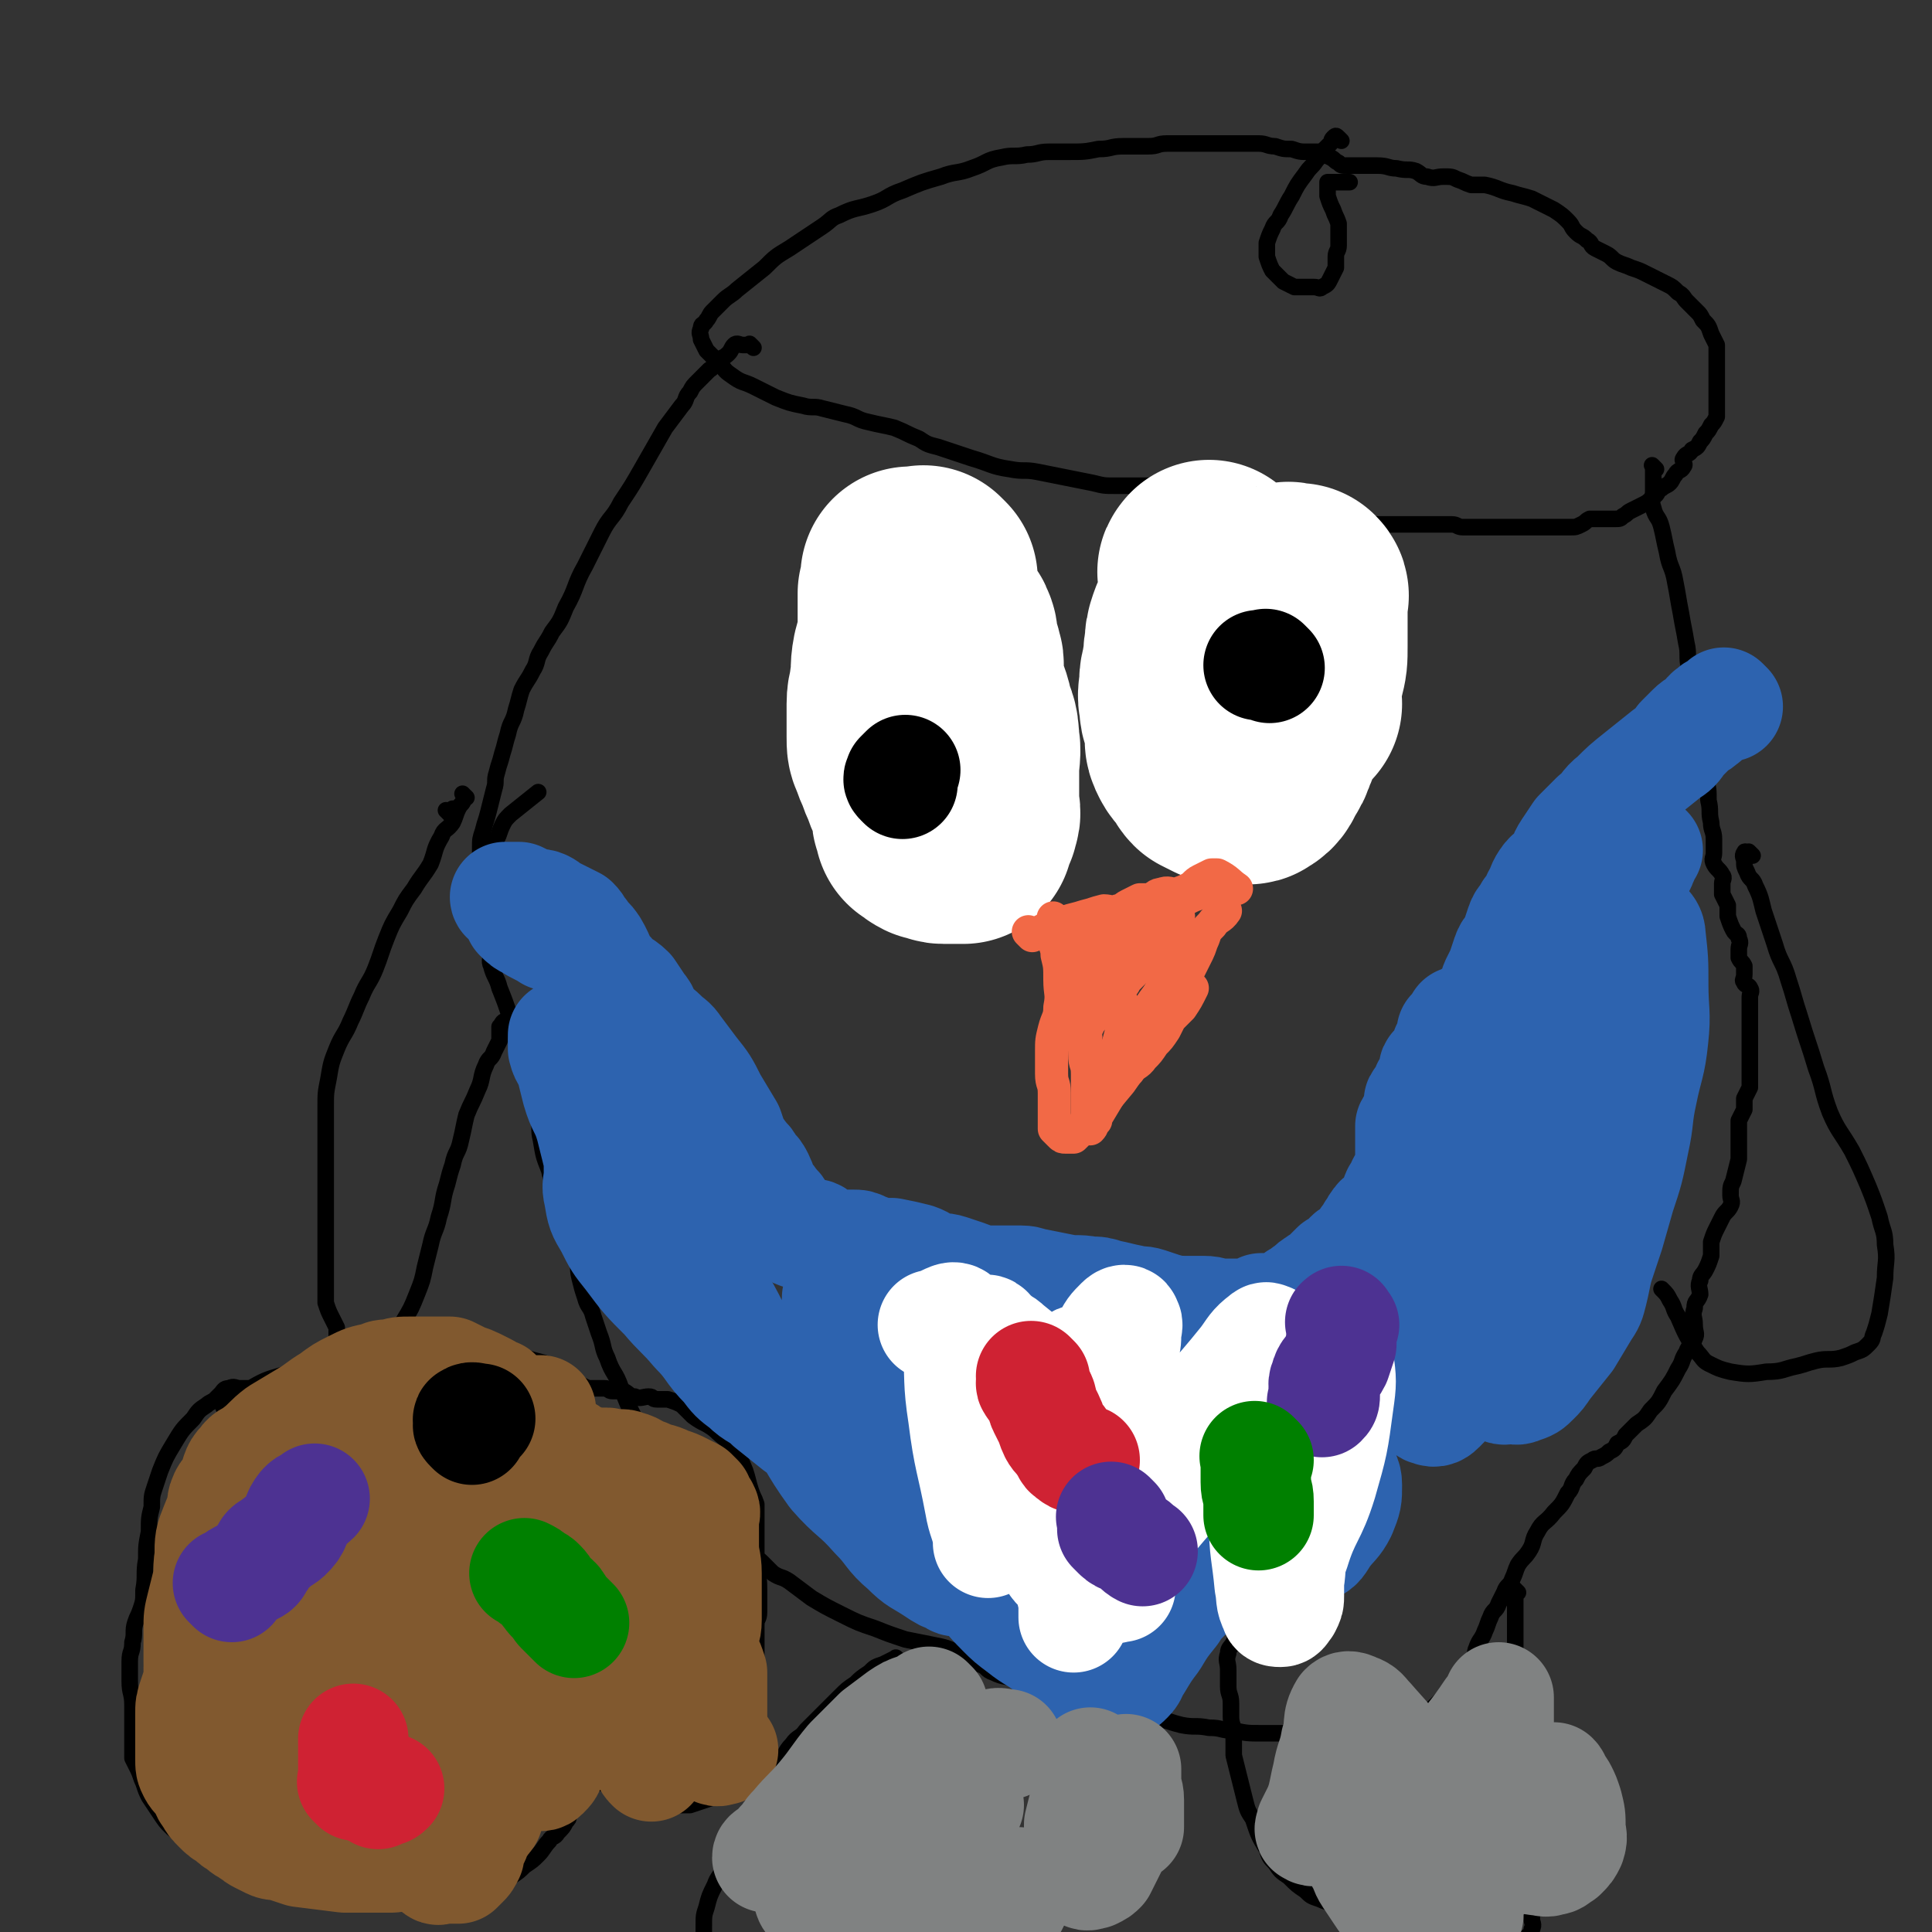 <svg viewBox='0 0 700 700' version='1.1' xmlns='http://www.w3.org/2000/svg' xmlns:xlink='http://www.w3.org/1999/xlink'><rect x="0" y="0" width="700" height="700" fill="#333333" stroke="none"/><g fill='none' stroke='#000000' stroke-width='6' stroke-linecap='round' stroke-linejoin='round'><path d='M434,187c-1,-1 -1,-1 -1,-1 -1,-1 0,0 0,0 0,0 0,0 0,0 2,0 2,0 3,0 1,0 1,0 2,0 2,0 2,0 3,0 2,0 2,0 4,0 4,0 4,0 8,0 6,0 6,0 11,0 3,0 3,1 6,1 3,1 3,1 6,1 2,0 3,0 5,0 3,0 3,0 6,0 3,0 2,1 5,1 3,1 3,1 6,1 3,0 3,0 6,0 3,0 3,0 6,0 3,0 3,0 5,0 3,0 3,0 5,0 3,0 3,0 6,0 2,0 2,1 4,1 3,0 3,0 6,0 3,0 3,0 5,0 3,0 3,0 5,0 3,0 3,0 5,0 3,0 3,0 5,0 3,0 3,0 5,0 2,0 2,0 4,0 2,0 2,0 4,0 2,0 2,0 4,-1 2,-1 1,-1 3,-2 1,0 1,0 2,0 2,0 2,0 3,0 2,0 2,0 4,0 2,0 2,0 3,-1 2,-1 1,-1 3,-2 2,-1 2,-1 4,-2 2,-1 2,-1 4,-3 2,-1 1,-2 3,-3 1,-1 2,-1 3,-2 1,-1 1,-2 2,-3 1,-2 2,-1 3,-3 1,-1 -1,-2 0,-3 1,-2 2,-1 3,-3 2,-1 2,-1 3,-3 1,-1 1,-1 2,-3 1,-1 1,-1 2,-3 1,-1 1,-1 2,-3 0,-1 0,-1 0,-3 0,-1 0,-1 0,-3 0,-1 0,-1 0,-3 0,-2 0,-2 0,-4 0,-2 0,-2 0,-4 0,-2 0,-2 0,-5 0,-2 0,-2 0,-4 -1,-2 -1,-2 -2,-4 -1,-3 -1,-3 -3,-5 -1,-2 -1,-2 -2,-3 -2,-2 -2,-2 -4,-4 -1,-1 -1,-2 -3,-3 -2,-2 -2,-2 -4,-3 -2,-1 -2,-1 -4,-2 -2,-1 -2,-1 -4,-2 -2,-1 -2,-1 -5,-2 -2,-1 -3,-1 -5,-2 -2,-1 -2,-2 -4,-3 -2,-1 -2,-1 -4,-2 -2,-1 -1,-2 -3,-3 -2,-2 -2,-1 -4,-3 -2,-2 -1,-2 -3,-4 -2,-2 -2,-2 -5,-4 -4,-2 -4,-2 -8,-4 -3,-1 -4,-1 -7,-2 -5,-1 -5,-2 -10,-3 -2,0 -3,0 -5,0 -3,-1 -2,-1 -5,-2 -2,-1 -2,-1 -5,-1 -3,0 -3,1 -6,0 -2,0 -2,-1 -4,-2 -3,-1 -3,0 -7,-1 -3,0 -3,-1 -7,-1 -2,0 -2,0 -4,0 -1,0 -1,0 -3,0 -2,0 -2,0 -4,0 -2,0 -2,0 -3,-1 -2,-1 -1,-1 -3,-2 -2,-1 -2,-1 -4,-2 -2,0 -2,0 -4,0 -3,0 -3,0 -6,-1 -3,0 -3,0 -6,-1 -3,0 -3,-1 -6,-1 -3,0 -3,0 -6,0 -3,0 -3,0 -6,0 -4,0 -4,0 -8,0 -2,0 -2,0 -5,0 -4,0 -4,0 -8,0 -4,0 -3,1 -7,1 -4,0 -5,0 -9,0 -5,0 -4,1 -9,1 -5,1 -5,1 -11,1 -3,0 -4,0 -7,0 -4,0 -4,1 -8,1 -4,1 -5,0 -9,1 -6,1 -5,2 -11,4 -5,2 -6,1 -11,3 -7,2 -7,2 -14,5 -6,2 -5,3 -11,5 -6,2 -6,1 -12,4 -3,1 -3,2 -6,4 -6,4 -6,4 -12,8 -5,3 -5,3 -9,7 -5,4 -5,4 -10,8 -2,2 -3,2 -5,4 -2,2 -2,2 -4,4 -1,1 -1,2 -2,3 -1,2 -2,1 -2,3 -1,2 0,2 0,4 1,2 1,2 2,4 2,2 2,2 4,4 3,3 2,3 5,5 4,3 4,2 8,4 4,2 4,2 8,4 5,2 5,2 10,3 3,1 4,0 7,1 4,1 4,1 8,2 5,1 4,2 9,3 4,1 5,1 9,2 5,2 4,2 9,4 3,2 3,2 7,3 6,2 6,2 12,4 7,2 7,3 14,4 5,1 5,0 10,1 5,1 5,1 10,2 5,1 5,1 10,2 4,1 4,1 8,1 2,0 3,0 5,0 3,0 3,0 5,0 2,0 2,0 3,0 3,0 3,0 5,0 3,0 2,1 5,1 5,0 5,0 10,0 7,0 7,0 14,-1 '/><path d='M486,51c-1,-1 -1,-1 -1,-1 -1,-1 -1,-1 -2,0 -1,1 0,1 -1,2 -1,1 -1,1 -2,2 -2,2 -1,2 -3,4 -2,3 -2,2 -4,5 -3,4 -3,4 -5,8 -2,3 -2,4 -4,7 -1,3 -2,2 -3,5 -1,2 -1,2 -2,5 0,2 0,3 0,5 1,3 1,3 2,5 2,2 2,2 4,4 2,1 2,1 4,2 2,0 2,0 4,0 2,0 2,0 3,0 2,0 2,1 3,0 2,-1 2,-1 3,-3 1,-2 1,-2 2,-4 0,-2 0,-2 0,-4 0,-2 1,-2 1,-4 0,-2 0,-2 0,-4 0,-2 0,-2 0,-4 -1,-3 -1,-2 -2,-5 -1,-2 -1,-2 -2,-5 0,-2 0,-2 0,-4 0,0 0,-1 0,-1 1,0 2,0 3,0 3,0 3,0 5,0 '/></g>
<g fill='none' stroke='#FFFFFF' stroke-width='80' stroke-linecap='round' stroke-linejoin='round'><path d='M336,210c-1,-1 -1,-1 -1,-1 -1,-1 0,0 0,0 0,0 0,0 0,0 -1,1 -1,1 -2,2 -1,1 -1,1 -2,2 -1,1 -1,1 -2,2 0,1 0,1 0,2 0,2 0,2 0,4 0,3 0,3 0,5 0,3 0,3 0,5 -1,4 -1,3 -2,7 -1,5 0,5 -1,10 0,4 -1,3 -1,7 0,3 0,3 0,6 0,3 0,3 0,6 0,3 0,3 1,5 1,3 1,3 2,5 1,3 1,3 2,5 1,3 1,3 2,5 1,3 1,2 2,5 0,1 0,2 0,3 0,2 1,1 1,3 0,0 0,1 0,1 0,0 0,0 0,0 2,1 1,1 3,2 0,0 1,0 1,0 2,0 1,1 3,1 1,0 1,0 2,0 1,0 1,0 2,0 1,0 1,0 2,0 1,0 1,0 1,0 0,-1 0,-2 0,-3 1,-2 2,-1 2,-3 1,-2 0,-2 0,-5 0,-2 0,-2 0,-5 0,-3 0,-3 0,-7 0,-5 1,-6 0,-11 0,-5 -1,-5 -2,-9 -1,-5 -2,-5 -3,-10 -1,-2 -1,-2 -1,-5 0,-2 1,-3 0,-5 0,-2 -2,-2 -2,-4 -1,-2 1,-3 0,-5 -1,-3 -2,-2 -3,-5 -1,-2 -1,-2 -2,-4 -1,-2 -1,-3 -2,-5 -1,-2 -1,-2 -3,-4 0,-1 0,0 -1,-1 -1,-1 -1,-1 -2,-2 '/><path d='M439,208c-1,-1 -1,-2 -1,-1 -1,0 0,1 0,2 0,1 0,2 0,3 0,2 0,2 0,4 0,3 0,3 -1,6 -1,3 -2,3 -3,6 -1,3 -1,3 -1,6 -1,3 0,4 -1,7 0,3 -1,3 -1,6 0,4 -1,4 0,8 0,4 1,3 2,7 0,2 0,3 0,5 0,2 0,2 1,4 1,2 2,2 3,4 1,1 1,2 2,3 2,1 2,1 4,2 1,0 2,0 3,0 2,0 2,0 4,0 2,0 2,1 3,0 2,-1 2,-2 3,-4 2,-3 2,-3 3,-6 2,-4 1,-5 3,-9 1,-3 2,-3 3,-6 1,-3 1,-3 2,-6 1,-3 1,-3 2,-6 1,-4 1,-4 1,-9 0,-2 0,-2 0,-5 0,-2 0,-2 0,-5 0,-2 0,-2 0,-4 0,-1 0,-1 0,-3 0,-1 1,-1 0,-2 0,0 -1,0 -2,0 -1,0 -1,-1 -2,0 -1,1 -1,2 -2,3 -1,2 -2,2 -3,4 -1,3 -1,3 -2,6 -1,3 -1,3 -2,6 0,2 0,2 0,4 0,3 0,3 0,5 1,3 1,3 2,5 1,2 0,3 2,4 3,2 4,2 7,3 '/></g>
<g fill='none' stroke='#000000' stroke-width='40' stroke-linecap='round' stroke-linejoin='round'><path d='M327,284c-1,-1 -1,-1 -1,-1 -1,-1 0,-1 0,-2 1,-1 1,-1 2,-2 '/><path d='M460,242c-1,-1 -1,-1 -1,-1 -1,-1 0,0 0,0 0,0 0,0 0,0 -1,0 -1,0 -3,0 '/></g>
<g fill='none' stroke='#F26946' stroke-width='12' stroke-linecap='round' stroke-linejoin='round'><path d='M374,339c-1,-1 -1,-1 -1,-1 -1,-1 0,0 0,0 1,0 2,0 3,0 2,-1 2,-1 4,-2 3,-1 3,-1 6,-2 3,-1 4,-1 7,-2 4,-1 3,-1 7,-2 2,0 3,1 5,0 2,0 2,-1 4,-2 2,-1 2,-1 4,-2 2,0 2,0 4,0 2,-1 2,-2 4,-2 2,-1 3,0 5,0 3,-1 3,-1 5,-2 2,-1 2,-2 4,-3 2,-1 2,-1 4,-2 1,0 1,0 2,0 4,2 4,3 7,5 '/><path d='M383,334c-1,-1 -1,-1 -1,-1 -1,-1 0,0 0,0 0,1 0,2 0,3 0,2 0,2 0,4 0,3 1,3 1,6 1,4 1,4 1,9 0,5 1,5 0,10 0,4 -1,4 -2,8 -1,4 -1,4 -1,8 0,4 0,4 0,8 0,4 1,3 1,7 0,2 0,3 0,5 0,2 0,2 0,4 0,1 0,1 0,2 0,1 0,1 0,2 1,1 1,1 2,2 1,1 1,1 2,1 0,0 1,0 1,0 0,0 0,0 0,0 1,0 1,0 2,0 1,-1 1,-1 2,-2 3,-3 3,-3 5,-6 5,-6 5,-6 10,-12 5,-7 4,-7 9,-14 4,-6 4,-6 8,-12 4,-6 4,-6 7,-13 2,-4 2,-4 4,-8 1,-2 1,-3 2,-5 1,-3 1,-3 3,-5 2,-3 3,-2 5,-5 '/><path d='M427,332c-1,-1 -1,-1 -1,-1 -1,-1 0,0 0,0 0,1 0,1 0,2 -1,2 -1,1 -2,3 -2,2 -1,3 -3,5 -2,3 -2,3 -5,6 -2,2 -2,2 -4,4 -2,2 -2,2 -4,4 -1,2 -1,2 -3,3 -1,2 -2,1 -3,3 -2,2 -1,2 -3,4 -1,2 -2,2 -3,4 -1,1 -1,1 -2,3 -1,1 -1,1 -1,2 0,1 1,2 0,2 0,1 -2,1 -2,0 -1,-1 -1,-2 0,-3 1,-2 2,-2 3,-4 3,-4 3,-4 5,-9 2,-4 2,-4 4,-8 1,-2 1,-2 2,-5 1,-2 1,-3 2,-5 1,-2 1,-2 2,-4 1,-2 1,-2 2,-3 1,-2 1,-2 3,-3 6,-4 6,-3 12,-7 '/><path d='M422,353c-1,-1 -1,-2 -1,-1 -1,0 0,1 0,2 0,2 1,2 0,4 -2,4 -3,4 -5,8 -2,4 -2,5 -4,9 -2,4 -2,4 -4,8 -1,3 -1,3 -3,6 -1,2 -1,2 -2,4 -1,1 -1,1 -2,2 0,0 0,0 0,0 0,-1 0,-2 0,-3 1,-2 1,-2 2,-4 2,-4 2,-3 4,-7 2,-3 2,-4 4,-7 3,-5 3,-5 7,-10 3,-4 3,-3 6,-7 2,-2 1,-3 3,-5 1,-2 2,-2 3,-4 2,-2 2,-2 3,-4 0,-1 0,-1 0,-2 0,0 0,0 0,0 0,0 0,-1 0,0 -1,0 0,1 0,3 0,2 -1,2 -2,4 -2,3 -1,4 -3,7 -2,4 -3,3 -6,7 -3,4 -3,4 -6,8 -3,3 -3,3 -6,6 -3,3 -2,4 -5,7 -2,3 -2,2 -4,5 -2,2 -2,2 -3,4 -1,2 0,2 0,4 0,2 -1,2 -1,4 0,1 0,2 0,3 0,1 0,1 0,2 -1,1 -1,1 -2,2 0,0 0,1 0,1 1,-1 1,-2 2,-4 3,-5 3,-5 6,-10 3,-4 3,-4 6,-7 2,-3 3,-2 5,-5 2,-2 2,-2 4,-5 2,-2 2,-2 4,-5 1,-2 1,-2 2,-4 2,-2 2,-2 4,-4 2,-3 2,-3 4,-7 '/><path d='M395,407c-1,-1 -1,-1 -1,-1 -1,-1 0,0 0,0 0,-1 0,-1 0,-3 0,-2 0,-2 0,-4 0,-2 0,-2 0,-4 0,-3 0,-3 0,-6 0,-4 -1,-3 -1,-7 0,-6 -1,-6 0,-12 0,-6 1,-5 2,-11 1,-3 0,-3 1,-6 1,-3 1,-3 2,-5 2,-2 2,-2 4,-4 3,-2 3,-2 5,-5 '/><path d='M389,353c-1,-1 -1,-1 -1,-1 -1,-1 0,0 0,0 0,-1 0,-1 0,-2 1,-1 1,-1 2,-1 2,0 2,0 4,0 3,0 3,-1 6,-1 4,-1 5,0 9,-1 4,-1 4,-1 8,-2 3,-1 3,0 6,-1 '/><path d='M406,334c-1,-1 -1,-1 -1,-1 -1,-1 0,0 0,0 1,0 2,0 3,0 2,0 2,0 3,0 2,0 2,0 3,0 2,0 2,0 3,0 2,0 2,0 3,0 1,0 1,0 2,0 2,-1 2,-1 4,-2 '/><path d='M444,320c-1,-1 -1,-1 -1,-1 -1,-1 0,0 0,0 -1,0 -1,0 -2,0 -1,1 -1,1 -2,2 -1,1 -1,1 -3,2 -2,1 -3,1 -5,2 -4,2 -3,2 -7,4 -4,2 -5,2 -9,4 -5,3 -4,3 -9,6 -5,3 -5,3 -11,5 '/><path d='M416,337c-1,-1 -1,-1 -1,-1 -1,-1 0,0 0,0 -1,0 -1,0 -3,0 -1,0 -1,0 -3,0 -1,0 -1,0 -3,0 -1,0 -1,0 -3,0 -2,0 -2,-1 -4,0 -3,1 -3,1 -5,3 -3,2 -3,2 -6,4 '/><path d='M407,364c-1,-1 -1,-1 -1,-1 -1,-1 0,0 0,0 0,1 0,1 0,2 0,1 0,1 0,2 0,2 0,2 0,3 0,3 1,3 0,5 -1,4 -1,4 -3,7 '/></g>
<g fill='none' stroke='#000000' stroke-width='6' stroke-linecap='round' stroke-linejoin='round'><path d='M273,126c-1,-1 -1,-1 -1,-1 -1,-1 0,0 0,0 -1,0 -1,0 -3,0 -1,0 -2,-1 -3,0 -1,1 -1,2 -2,3 -2,2 -2,1 -4,3 -2,1 -1,2 -3,3 -2,2 -2,2 -4,4 -2,2 -2,2 -3,4 -2,2 -1,3 -3,5 -3,4 -3,4 -6,8 -4,7 -4,7 -8,14 -4,7 -4,7 -8,13 -3,6 -4,5 -7,11 -3,6 -3,6 -6,12 -4,7 -3,8 -7,15 -2,5 -2,5 -5,9 -2,4 -2,3 -4,7 -2,3 -1,4 -3,7 -2,4 -2,3 -4,7 -1,3 -1,4 -2,7 -1,5 -2,4 -3,9 -1,3 -1,4 -2,7 -1,4 -1,3 -2,7 -1,3 0,3 -1,6 -1,4 -1,4 -2,8 -1,4 -1,3 -2,7 -1,3 -1,3 -1,6 0,2 0,2 0,4 0,3 0,3 0,5 0,2 0,2 0,3 0,2 0,2 0,4 0,2 0,2 0,3 0,2 0,2 0,3 0,1 0,1 0,2 0,1 0,1 0,2 0,1 0,1 0,2 '/><path d='M600,170c-1,-1 -1,-1 -1,-1 -1,-1 0,0 0,0 0,0 0,1 0,1 0,1 0,1 0,2 0,2 0,2 0,3 0,2 0,2 0,3 0,3 -1,3 0,6 1,4 2,3 3,7 1,4 1,5 2,9 1,6 2,5 3,11 1,5 1,6 2,11 1,6 1,5 2,11 1,4 0,5 1,9 1,5 1,4 2,9 1,4 1,4 1,9 1,5 0,5 1,10 0,3 1,2 1,5 1,3 1,3 1,7 1,4 1,4 1,8 1,4 0,4 1,8 0,3 1,3 1,6 0,2 0,3 0,5 0,2 -1,2 0,4 1,2 2,2 3,4 1,1 0,2 0,3 0,2 0,2 0,4 1,2 1,2 2,4 0,2 0,2 0,4 1,3 1,3 2,5 1,2 2,1 2,3 1,2 0,2 0,4 0,2 0,2 0,3 1,2 1,1 2,3 0,1 0,2 0,3 0,2 -1,2 0,3 0,1 2,1 2,2 1,1 0,2 0,3 0,1 0,1 0,2 0,1 0,1 0,1 0,1 0,1 0,2 0,1 0,1 0,2 0,2 0,2 0,3 0,1 0,1 0,2 0,2 0,2 0,3 0,3 0,3 0,5 0,3 0,3 0,5 0,2 0,2 0,4 0,2 0,2 0,4 -1,2 -1,2 -2,4 0,2 0,2 0,4 -1,2 -1,2 -2,4 0,2 0,2 0,4 0,3 0,3 0,5 0,3 0,3 0,5 -1,4 -1,4 -2,8 -1,2 -1,2 -1,5 0,2 1,2 0,4 -1,2 -2,2 -3,4 -1,2 -1,2 -2,4 -1,2 -1,2 -2,5 0,2 0,3 0,5 -1,3 -1,3 -2,5 -1,2 -2,2 -2,4 -1,2 0,3 0,5 -1,3 -2,2 -2,5 -1,3 0,3 0,6 0,3 1,3 0,5 -1,3 -2,2 -3,5 -2,3 -1,3 -3,6 -2,4 -2,4 -5,8 -2,4 -2,4 -5,7 -2,3 -2,3 -5,5 -2,2 -2,2 -4,4 -1,2 -1,2 -3,3 -1,2 -1,2 -3,3 -1,1 -1,1 -3,2 -1,1 -2,0 -3,1 -2,1 -2,1 -3,3 -2,2 -2,2 -3,4 -2,2 -1,3 -3,5 -2,4 -2,4 -5,7 -3,4 -4,3 -6,7 -2,3 -1,4 -3,7 -2,3 -2,2 -4,5 -1,2 -1,3 -2,5 -1,3 -2,2 -3,5 -1,2 -1,2 -2,4 -1,3 -2,2 -3,5 -1,2 -1,3 -2,5 -1,3 -2,3 -3,6 -1,2 0,3 -1,5 -1,3 -1,3 -3,5 -1,2 -1,2 -3,3 -1,2 -1,2 -3,3 -1,2 -1,2 -3,3 -1,1 -1,1 -2,2 -1,1 -1,1 -3,2 -1,1 -1,1 -3,2 -2,1 -2,1 -4,1 -2,1 -2,1 -5,1 -2,0 -3,0 -5,0 -4,1 -3,1 -7,2 -2,0 -2,0 -5,0 -2,0 -3,0 -5,0 -4,0 -4,1 -8,1 -4,1 -4,1 -8,1 -5,0 -5,0 -10,0 -5,0 -5,0 -10,-1 -5,0 -4,-1 -9,-1 -5,-1 -5,0 -10,-1 -4,-1 -3,-1 -7,-2 -5,-1 -5,0 -10,-1 -6,-1 -6,-1 -12,-3 -9,-2 -9,-2 -17,-5 -7,-2 -6,-3 -13,-5 -4,-2 -5,-1 -9,-3 -3,-1 -2,-2 -5,-3 -4,-2 -4,-2 -8,-4 -4,-2 -4,-2 -9,-3 -5,-1 -5,-1 -10,-2 -6,-2 -6,-2 -11,-4 -6,-2 -6,-2 -12,-5 -6,-3 -6,-3 -11,-6 -4,-3 -4,-3 -8,-6 -3,-2 -3,-1 -6,-3 -2,-2 -2,-2 -4,-4 -2,-2 -2,-1 -5,-3 -2,-1 -3,-1 -5,-3 -3,-2 -2,-3 -5,-5 -6,-6 -6,-5 -12,-11 -4,-5 -4,-5 -8,-10 -2,-3 -1,-3 -3,-6 -2,-4 -3,-4 -5,-8 -2,-4 -2,-4 -4,-8 -2,-4 -2,-5 -4,-9 -2,-6 -3,-5 -5,-11 -2,-4 -1,-4 -3,-9 -1,-3 -1,-3 -2,-6 -1,-4 -2,-3 -3,-7 -1,-3 -1,-3 -2,-7 -1,-4 0,-5 -1,-9 -1,-6 -2,-6 -4,-12 -1,-4 -1,-4 -3,-9 -1,-4 -2,-4 -3,-9 -2,-5 -2,-5 -3,-11 -1,-4 0,-4 -1,-8 0,-3 0,-3 -1,-6 0,-3 0,-3 -1,-6 -1,-4 -1,-4 -2,-7 -1,-3 -1,-3 -2,-6 -1,-3 -1,-2 -2,-5 -1,-3 -1,-3 -2,-6 -2,-6 -2,-6 -4,-11 -1,-4 -2,-4 -3,-8 -1,-2 0,-3 0,-5 0,-4 -1,-3 -1,-7 0,-4 0,-4 0,-8 0,-4 0,-5 0,-9 0,-4 1,-3 1,-7 0,-2 0,-3 0,-5 1,-3 1,-2 2,-5 1,-2 1,-3 2,-5 1,-2 1,-2 3,-4 5,-4 5,-4 10,-8 '/><path d='M163,295c-1,-1 -1,-1 -1,-1 -1,-1 0,0 0,0 1,0 1,0 2,0 0,0 0,0 0,-1 '/><path d='M169,289c-1,-1 -1,-1 -1,-1 -1,-1 0,0 0,0 0,0 0,0 0,0 0,1 0,1 0,2 -1,2 -1,1 -2,3 -1,2 -1,3 -2,5 -2,3 -3,2 -4,5 -3,5 -2,5 -4,10 -3,5 -3,4 -6,9 -3,4 -3,4 -5,8 -3,5 -3,5 -5,10 -2,5 -2,6 -4,11 -2,5 -3,5 -5,10 -2,4 -2,5 -4,9 -2,5 -3,5 -5,10 -2,5 -2,5 -3,11 -1,5 -1,5 -1,10 0,3 0,3 0,6 0,3 0,3 0,6 0,3 0,3 0,5 0,4 0,4 0,8 0,3 0,3 0,5 0,2 0,2 0,4 0,3 0,3 0,5 0,2 0,2 0,3 0,2 0,2 0,3 0,1 0,1 0,2 0,1 0,1 0,2 0,1 0,1 0,1 0,1 0,1 0,2 0,2 0,2 0,3 0,2 0,2 0,3 0,2 0,2 0,4 0,2 0,2 0,4 0,3 0,3 0,5 1,3 1,3 2,5 1,2 1,2 2,4 0,1 0,1 0,2 0,1 0,1 0,2 1,1 1,1 2,1 1,0 1,0 2,0 2,1 2,2 4,2 2,1 3,0 5,0 2,0 2,1 4,0 2,-1 2,-2 4,-4 2,-2 2,-2 3,-5 3,-5 3,-5 5,-10 2,-5 2,-5 3,-10 1,-4 1,-4 2,-8 1,-5 2,-5 3,-10 2,-6 1,-6 3,-12 1,-4 1,-4 2,-7 1,-5 2,-4 3,-9 1,-4 1,-5 2,-9 2,-5 2,-4 4,-9 2,-4 1,-5 3,-9 1,-3 2,-2 3,-5 1,-2 1,-2 2,-4 0,-1 0,-1 0,-3 0,-1 0,-1 0,-2 1,-1 1,-2 2,-2 1,-1 2,0 3,0 '/><path d='M635,310c-1,-1 -1,-1 -1,-1 -1,-1 0,0 0,0 -1,0 -2,-1 -2,0 -1,1 0,2 0,3 0,2 0,2 1,4 1,3 2,2 3,5 2,4 2,5 3,9 2,6 2,6 4,12 2,7 3,6 5,13 2,6 2,7 4,13 3,10 3,9 6,19 3,8 2,8 5,16 3,7 4,7 8,14 3,6 3,6 6,13 2,5 2,5 4,11 1,5 2,5 2,10 1,6 0,6 0,12 -1,7 -1,7 -2,13 -1,4 -1,4 -2,7 -1,2 0,2 -2,4 -2,2 -2,2 -5,3 -2,1 -2,1 -5,2 -4,1 -5,0 -9,1 -4,1 -3,1 -7,2 -5,1 -5,2 -11,2 -6,1 -7,1 -13,0 -4,-1 -4,-1 -8,-3 -2,-1 -2,-2 -4,-4 -4,-6 -4,-6 -7,-13 -2,-3 -1,-3 -3,-6 -1,-2 -1,-2 -3,-4 '/><path d='M326,602c-1,-1 -1,-1 -1,-1 -1,-1 0,0 0,0 0,0 -1,0 -1,0 -2,1 -2,1 -4,2 -3,1 -3,1 -5,3 -3,2 -3,2 -5,4 -3,2 -3,2 -6,5 -3,3 -3,3 -6,6 -3,3 -3,3 -6,6 -2,3 -3,2 -5,5 -3,3 -2,4 -5,7 -2,4 -3,3 -5,7 -2,3 -2,3 -4,7 -2,3 -1,4 -3,7 -2,5 -3,4 -5,9 -2,4 -1,4 -3,8 -1,3 -2,3 -3,6 -2,4 -2,4 -3,8 -1,3 -1,3 -1,7 0,2 0,3 0,5 1,3 1,3 2,5 1,2 1,2 3,4 2,2 2,2 5,3 3,1 3,1 6,2 3,1 3,1 6,1 4,1 4,1 8,1 4,0 4,0 7,-1 6,-1 5,-1 11,-2 4,-1 5,0 9,-1 5,-1 5,-1 10,-3 5,-1 5,-1 9,-3 5,-1 5,-1 9,-3 4,-1 3,-2 7,-3 4,-2 4,-2 8,-3 5,-1 6,-1 11,-2 5,-1 5,-1 9,-2 6,-1 5,-2 11,-3 4,-1 4,-1 8,-2 3,-1 2,-1 5,-2 2,0 3,1 5,0 2,0 2,-1 4,-2 2,-1 2,-1 3,-3 1,-2 0,-2 0,-4 0,-2 0,-2 0,-4 1,-5 2,-4 3,-9 1,-6 1,-6 2,-12 1,-4 1,-4 1,-9 0,-4 0,-5 0,-9 0,-5 0,-5 -1,-10 -1,-4 -2,-4 -3,-8 -1,-3 -1,-3 -2,-6 0,-2 -1,-3 0,-5 1,-5 2,-4 4,-9 '/><path d='M550,577c-1,-1 -1,-1 -1,-1 -1,-1 0,0 0,0 0,1 0,2 0,3 0,2 0,2 0,4 0,4 0,4 0,8 0,8 0,8 0,16 0,10 0,10 0,20 0,7 -1,7 0,13 0,6 1,6 2,12 1,5 1,5 2,10 0,2 0,3 0,5 1,3 1,2 2,5 0,2 0,2 0,4 0,3 0,3 0,5 0,3 0,3 0,5 0,3 0,3 0,5 0,2 0,2 0,4 0,2 1,2 0,4 0,2 -1,2 -2,3 -1,2 -2,2 -3,4 -1,1 0,1 -1,2 -1,2 -1,2 -2,3 0,1 0,1 -1,1 -1,1 -1,2 -2,2 -2,1 -2,0 -4,0 -2,0 -3,0 -5,0 -3,0 -3,0 -6,-1 -3,-1 -2,-2 -5,-3 -3,-2 -4,-2 -7,-4 -3,-1 -2,-2 -5,-3 -3,-2 -3,-2 -6,-3 -3,-2 -3,-2 -7,-3 -3,-1 -3,-1 -6,-2 -3,-1 -2,-2 -5,-3 -2,-1 -2,-1 -5,-2 -2,-1 -3,-1 -5,-2 -3,-1 -3,-1 -5,-3 -3,-2 -3,-2 -6,-5 -3,-2 -3,-2 -5,-5 -2,-2 -2,-2 -3,-5 -3,-5 -3,-5 -5,-11 -2,-3 -2,-3 -3,-7 -1,-4 -1,-4 -2,-8 -1,-4 -1,-4 -2,-8 0,-4 0,-4 0,-8 0,-3 -1,-3 -1,-6 0,-2 0,-3 0,-5 0,-3 -1,-3 -1,-6 0,-3 0,-3 0,-6 0,-3 -1,-3 0,-6 0,-2 1,-2 2,-4 1,-2 1,-2 2,-5 '/><path d='M196,498c-1,-1 -1,-1 -1,-1 -2,-1 -2,0 -3,0 -2,0 -2,0 -4,0 -2,0 -2,0 -4,0 -2,0 -2,0 -3,1 -2,1 -2,1 -4,2 -1,0 -1,0 -3,0 -2,0 -2,0 -4,0 -2,0 -2,0 -5,0 -2,0 -2,0 -4,0 -1,0 -1,0 -3,0 -1,0 -1,0 -3,0 -1,0 -1,0 -3,0 -2,0 -2,0 -4,0 -2,0 -3,0 -5,0 -3,1 -2,1 -5,2 -2,0 -2,0 -4,0 -2,0 -2,0 -4,0 -2,0 -2,0 -4,0 -2,0 -2,0 -4,0 -2,0 -2,0 -5,0 -6,0 -7,0 -13,0 -6,0 -6,1 -12,1 -2,0 -2,0 -5,0 -2,0 -2,-1 -4,0 -2,0 -2,1 -3,2 -1,1 -1,1 -2,2 -1,1 -2,1 -3,2 -3,2 -3,2 -5,5 -4,4 -4,4 -7,9 -3,5 -3,5 -5,10 -1,3 -1,3 -2,6 -1,3 -1,3 -1,7 -1,4 -1,4 -1,9 -1,5 -1,5 -1,10 -1,5 0,6 -1,11 0,4 0,4 -1,7 -1,3 -1,2 -2,5 -1,3 0,4 -1,7 0,4 -1,3 -1,7 0,3 0,4 0,7 0,5 1,4 1,9 0,2 0,3 0,5 0,3 0,3 0,5 0,3 0,3 0,5 0,2 0,2 0,4 1,2 1,2 2,4 1,2 1,3 2,5 1,3 1,3 2,5 2,3 2,3 4,6 2,3 2,3 4,5 2,2 3,2 5,4 2,1 1,2 3,3 2,2 2,2 4,3 1,1 2,1 3,2 2,1 1,1 3,2 2,1 2,1 4,2 2,1 2,1 5,2 2,0 2,0 4,0 2,0 2,0 4,0 1,0 1,0 2,0 1,1 1,2 2,2 1,1 2,0 3,0 1,0 1,1 2,1 1,0 1,0 2,0 1,0 1,0 2,0 1,1 1,1 2,2 1,1 1,1 2,2 1,0 1,0 2,0 1,0 1,0 2,0 0,0 0,0 0,0 1,0 1,0 2,0 1,0 1,0 2,0 2,0 2,0 3,0 2,0 2,0 3,0 2,0 2,0 3,0 2,0 2,0 4,0 3,0 3,0 5,0 3,0 3,0 5,0 2,0 2,0 4,0 3,0 3,-1 6,-1 2,0 3,0 5,0 3,0 3,0 6,0 3,0 3,0 5,0 2,0 2,0 4,0 2,0 2,1 3,0 2,-1 1,-2 3,-3 2,-2 2,-1 4,-3 3,-2 3,-2 5,-4 3,-2 3,-2 5,-4 2,-2 2,-3 4,-5 1,-2 2,-1 3,-3 2,-2 2,-2 3,-4 1,-1 1,-1 1,-2 0,-1 0,-2 0,-3 1,-2 1,-2 2,-3 1,-1 1,-1 2,-2 1,-1 1,-1 2,-2 0,0 0,0 0,0 0,-1 0,-1 0,-2 0,0 0,0 0,0 1,0 1,0 2,0 1,0 1,0 2,0 2,0 2,0 3,0 2,0 2,0 4,0 4,1 4,1 8,3 4,1 3,2 7,3 3,1 3,1 7,2 2,0 3,0 5,0 3,-1 3,-1 6,-2 3,-1 3,-1 5,-3 2,-1 2,-1 4,-3 2,-1 2,-1 3,-3 1,-2 0,-2 0,-5 0,-2 0,-2 0,-5 0,-2 0,-3 0,-5 1,-3 1,-2 2,-5 0,-2 0,-3 0,-5 1,-3 1,-2 2,-5 0,-2 0,-3 0,-5 1,-3 1,-2 2,-5 0,-2 0,-2 0,-4 0,-2 0,-2 0,-5 0,-2 0,-3 0,-5 0,-3 1,-2 1,-5 0,-4 0,-4 0,-8 0,-7 -1,-6 -1,-13 0,-2 0,-2 0,-5 0,-2 0,-2 0,-4 0,-2 0,-2 0,-5 0,-2 0,-2 0,-4 -1,-3 -1,-2 -2,-5 -1,-3 -1,-4 -2,-7 -2,-5 -2,-5 -5,-9 -2,-3 -3,-3 -6,-6 -4,-3 -4,-2 -8,-5 -2,-2 -2,-2 -4,-4 -2,-1 -2,-1 -5,-2 -2,0 -2,0 -4,0 -2,0 -1,-1 -3,-1 -2,0 -3,1 -5,0 -2,0 -2,-1 -4,-2 -2,0 -2,0 -4,0 -2,0 -1,-1 -3,-1 -1,0 -1,0 -3,0 -1,0 -2,0 -3,0 -2,-1 -2,-1 -4,-2 -2,-1 -2,-2 -4,-3 -2,-1 -2,-1 -4,-2 -3,-2 -3,-2 -7,-3 -4,-1 -4,-2 -9,-2 -6,-1 -7,0 -13,0 -8,0 -7,-1 -15,-1 -4,0 -4,0 -8,0 -2,0 -2,0 -5,0 -2,0 -3,0 -5,0 -4,1 -3,1 -7,2 -4,1 -4,1 -8,2 -5,1 -5,1 -10,2 -5,1 -6,0 -11,2 -7,2 -7,2 -14,6 -4,2 -4,3 -8,6 '/></g>
<g fill='none' stroke='#008000' stroke-width='40' stroke-linecap='round' stroke-linejoin='round'><path d='M134,645c-1,-1 -1,-1 -1,-1 -1,-1 0,0 0,0 0,0 0,0 0,0 0,0 0,0 0,0 -1,-1 0,0 0,0 0,0 1,0 1,0 1,-1 2,-1 2,-2 1,-1 0,-1 0,-3 0,-1 0,-1 0,-3 0,-1 0,-1 0,-3 0,-1 0,-1 0,-3 0,-1 0,-1 0,-3 0,0 0,0 0,-1 '/></g>
<g fill='none' stroke='#CF2233' stroke-width='40' stroke-linecap='round' stroke-linejoin='round'><path d='M192,578c-1,-1 -2,-1 -1,-1 1,-1 2,-1 4,0 2,1 1,1 3,2 1,0 1,0 2,0 0,0 0,0 0,0 1,0 1,0 2,0 0,0 0,0 0,0 0,-1 0,-2 0,-3 -1,-2 -1,-1 -2,-3 0,-1 0,-1 0,-3 0,-1 0,-1 0,-2 0,0 -1,0 -1,0 0,1 0,1 0,2 1,2 1,2 2,3 '/></g>
<g fill='none' stroke='#81592F' stroke-width='40' stroke-linecap='round' stroke-linejoin='round'><path d='M158,594c-1,-1 -1,-1 -1,-1 -2,-4 -1,-4 -2,-7 -1,-5 -2,-4 -3,-9 -1,-2 -1,-2 -1,-5 0,-1 1,-2 0,-3 -1,-1 -2,-1 -3,0 -2,1 -3,2 -4,4 -3,5 -2,5 -4,10 -2,5 -3,5 -3,10 -1,5 0,6 1,11 0,4 0,4 1,8 1,3 2,3 4,6 2,2 2,2 4,3 3,1 3,1 6,2 2,0 2,1 4,0 2,-1 2,-1 4,-3 3,-4 3,-4 5,-8 2,-4 2,-4 3,-9 1,-4 1,-4 1,-9 0,-4 0,-5 0,-9 1,-8 1,-8 2,-16 0,-6 0,-7 0,-13 0,-5 -1,-5 -1,-10 0,-2 1,-3 0,-5 0,-2 -1,-2 -2,-4 -1,-1 -1,-2 -3,-2 -2,-1 -3,-1 -5,0 -8,3 -8,4 -15,9 -3,2 -3,2 -5,5 -4,7 -5,7 -7,15 -2,6 -1,7 -1,13 0,6 0,6 1,12 0,4 0,4 1,7 1,7 1,7 3,14 1,4 2,4 4,8 2,3 2,3 4,5 2,2 2,2 5,4 2,1 2,1 5,2 2,0 3,1 4,0 3,-3 3,-4 5,-8 3,-8 3,-8 5,-16 1,-6 0,-6 1,-12 1,-7 1,-6 2,-13 0,-5 0,-5 0,-11 0,-2 1,-3 0,-5 0,-2 -1,-2 -2,-4 -1,-2 -1,-2 -3,-3 -1,-1 -1,-2 -3,-2 -2,-1 -3,0 -5,0 -5,1 -5,1 -9,2 -4,1 -4,0 -8,2 -4,2 -3,3 -7,5 -5,4 -5,3 -10,7 -3,2 -3,2 -5,5 -2,2 -2,2 -3,5 -2,4 -3,4 -4,9 -1,3 -1,3 -1,7 -1,5 -1,6 -1,11 0,3 1,3 2,6 1,3 1,3 3,5 2,3 3,3 5,5 3,3 2,3 5,5 2,2 2,2 5,4 2,2 2,2 5,3 1,1 1,1 3,1 1,0 1,0 2,0 1,0 1,1 2,0 1,-1 1,-1 2,-3 2,-7 2,-7 4,-15 2,-7 1,-7 3,-14 1,-5 2,-5 3,-10 1,-8 0,-8 0,-16 0,-6 1,-6 0,-12 -1,-4 -2,-4 -3,-8 -1,-3 -1,-4 -2,-7 -1,-2 -1,-2 -2,-4 -1,-2 -1,-2 -2,-4 -1,-1 -1,-1 -2,-1 -2,0 -2,0 -4,0 -3,0 -3,0 -5,1 -7,2 -7,2 -13,5 -5,2 -5,1 -10,4 -3,1 -3,2 -5,4 -3,3 -3,3 -5,6 -4,5 -4,5 -7,11 -2,4 -2,4 -3,9 -1,5 -2,5 -2,11 0,4 1,4 1,9 0,2 -1,3 0,5 1,3 1,3 3,6 1,3 1,3 3,5 2,2 3,1 5,3 3,2 2,3 5,4 3,1 3,1 6,1 3,0 4,1 7,0 5,-1 5,-2 9,-4 6,-3 6,-3 11,-7 5,-3 5,-3 9,-7 3,-2 3,-2 5,-5 3,-3 3,-3 5,-6 2,-3 1,-4 3,-7 2,-5 2,-4 4,-9 2,-4 2,-4 3,-8 1,-3 1,-3 2,-7 1,-2 1,-2 1,-5 0,-2 0,-2 0,-5 0,-2 0,-2 0,-4 0,-2 0,-2 0,-4 0,-2 1,-2 0,-4 0,-2 -1,-2 -2,-3 -2,-2 -2,-2 -5,-3 -11,-3 -11,-3 -22,-4 -8,0 -8,1 -16,2 -2,0 -3,-1 -5,0 -3,1 -2,2 -5,3 -2,1 -2,1 -4,2 -3,1 -2,2 -5,3 -3,2 -3,2 -7,4 -3,2 -3,1 -6,3 -2,1 -2,1 -4,3 -2,1 -2,1 -3,3 -1,2 -1,2 -2,4 -2,3 -2,3 -3,7 -2,5 -2,5 -3,11 -1,4 0,5 0,9 1,6 1,6 2,12 1,4 0,4 1,8 2,6 2,6 4,12 1,3 1,3 3,5 2,3 3,3 5,6 3,3 2,4 5,7 2,2 2,2 4,4 2,2 2,2 4,4 2,2 3,2 5,4 3,2 3,2 5,4 3,2 2,2 5,4 2,1 2,1 4,2 2,0 2,0 4,0 2,0 2,0 3,0 1,0 1,1 2,0 1,-1 1,-1 2,-3 1,-2 1,-2 2,-4 1,-2 1,-2 2,-4 1,-3 2,-2 3,-5 1,-2 1,-2 1,-4 0,-2 0,-3 0,-5 1,-3 1,-2 2,-5 0,-2 0,-2 0,-5 0,-2 0,-2 0,-4 0,-1 0,-1 0,-3 0,-2 0,-2 0,-4 0,-1 0,-1 0,-3 0,0 0,0 0,-1 0,-1 0,-1 0,-2 0,-1 0,-1 0,-2 0,-1 0,-1 0,-2 0,-1 0,-1 0,-3 0,-2 0,-2 0,-4 0,-2 0,-3 0,-5 -1,-7 -2,-7 -3,-14 -1,-3 -1,-3 -1,-6 0,-2 0,-2 0,-5 0,-1 1,-2 0,-3 -1,-1 -1,-1 -3,-1 -1,0 -2,0 -3,0 -2,1 -2,1 -3,2 -2,2 -2,2 -4,5 -4,6 -4,6 -8,13 -3,6 -3,6 -6,13 -3,8 -4,8 -6,16 -2,5 -1,5 -2,11 -1,3 -1,3 -1,6 0,3 0,4 0,7 0,3 0,3 0,5 0,2 0,2 0,4 0,1 0,1 0,2 0,0 1,0 1,0 1,0 1,0 2,0 1,0 1,0 2,0 2,0 2,1 3,0 1,0 1,-1 1,-2 1,-3 1,-3 2,-6 2,-5 2,-5 3,-10 1,-7 1,-7 2,-14 1,-5 1,-5 1,-11 0,-6 0,-7 0,-13 0,-7 0,-7 1,-13 0,-6 0,-6 1,-11 1,-3 1,-3 3,-6 1,-3 1,-3 3,-5 3,-3 3,-3 6,-6 5,-4 6,-4 11,-8 4,-3 4,-4 8,-7 4,-3 4,-3 8,-5 2,-1 2,-1 4,-1 1,0 2,0 3,0 3,0 3,0 5,0 3,0 3,0 5,0 4,0 3,-1 7,-1 3,0 4,0 7,0 4,0 4,0 7,0 3,0 3,1 6,1 2,0 3,0 5,0 2,0 2,0 4,0 1,0 1,1 2,1 2,0 3,-1 5,0 4,1 3,2 7,3 4,2 4,1 8,3 3,1 3,1 5,2 2,1 2,1 4,2 1,1 1,1 2,2 0,1 0,1 0,2 1,1 2,1 2,2 1,1 0,2 0,3 0,3 0,3 0,5 0,3 0,3 0,5 0,5 1,5 1,10 0,4 0,4 0,8 0,5 0,5 0,9 0,4 -1,3 -1,7 0,4 0,5 0,9 0,4 0,4 0,7 0,2 0,2 0,4 0,2 0,2 0,4 0,2 0,2 0,3 0,2 0,2 0,3 0,2 0,2 0,3 0,2 0,2 0,3 0,1 1,1 1,2 0,0 0,0 0,0 1,-1 2,-1 2,-3 1,-2 0,-2 0,-5 0,-3 0,-3 0,-7 0,-3 0,-3 0,-6 0,-2 0,-3 0,-5 -1,-3 -1,-3 -2,-5 -2,-2 -2,-2 -4,-4 -2,-2 -1,-2 -3,-4 -2,-1 -2,-1 -4,-2 -2,0 -2,0 -4,0 -2,0 -2,0 -4,0 -2,0 -2,0 -4,0 -1,0 -2,-1 -3,0 -2,1 -2,1 -3,3 -1,4 -1,4 -1,8 0,7 1,7 2,14 1,4 0,4 1,7 1,3 1,3 2,5 1,3 1,3 3,5 1,2 1,1 2,3 0,1 0,2 0,3 0,1 0,1 0,1 -1,-1 -1,-1 -2,-3 -2,-5 -1,-5 -3,-10 -4,-9 -5,-8 -10,-17 -5,-8 -4,-8 -9,-16 -3,-4 -3,-4 -6,-8 -2,-2 -2,-2 -4,-4 -2,-2 -2,-2 -4,-3 -1,0 -1,0 -2,0 -2,0 -2,-1 -4,0 -3,1 -3,1 -5,3 -3,3 -3,3 -6,6 -4,5 -5,5 -7,11 -2,9 -2,10 -1,19 1,5 2,5 4,10 1,3 1,3 3,5 2,3 2,3 4,5 3,2 3,2 6,3 2,1 2,1 4,2 1,0 2,1 3,0 2,-2 2,-2 3,-5 3,-7 4,-7 6,-14 2,-5 1,-6 2,-11 1,-5 1,-5 2,-10 1,-6 2,-6 3,-12 1,-4 1,-4 2,-8 1,-3 1,-3 1,-7 0,-3 0,-3 0,-6 0,-3 1,-3 1,-6 0,-2 0,-2 0,-5 0,-2 0,-2 0,-4 0,-1 0,-1 0,-2 0,0 1,0 1,0 1,0 1,0 2,0 2,0 2,0 4,0 3,0 3,-1 5,0 4,1 4,1 8,3 3,1 2,1 5,2 2,0 2,0 4,0 2,0 2,0 3,0 1,0 1,0 1,0 0,-1 0,-2 0,-3 1,-2 2,-1 2,-3 1,-2 0,-2 0,-4 0,-1 1,-2 0,-3 -1,-1 -1,-1 -3,-1 -4,0 -4,-1 -8,0 -7,1 -7,1 -13,3 -5,2 -6,2 -10,5 -7,5 -7,5 -12,12 -7,9 -6,10 -13,19 -4,7 -5,6 -9,13 -4,8 -3,9 -7,17 -2,6 -3,6 -5,12 -1,3 -1,3 -2,6 -1,4 -1,4 -3,7 -2,3 -2,3 -4,6 -1,2 -1,2 -2,4 -1,2 0,2 -1,4 -1,2 -1,1 -2,3 0,1 1,2 0,3 0,1 -1,1 -2,2 -1,1 -1,1 -2,2 0,1 0,1 0,2 -1,1 -1,1 -2,2 -1,1 -1,1 -2,2 -1,1 -1,1 -2,2 -1,1 -1,1 -2,2 -1,0 -1,0 -2,0 -1,0 -1,1 -2,1 -1,0 -1,0 -2,0 -1,0 -1,0 -3,0 -2,0 -2,0 -4,0 -4,0 -4,0 -8,0 -8,-1 -8,-1 -16,-2 -3,-1 -3,-1 -6,-2 -2,-1 -3,0 -5,-1 -2,-1 -2,-1 -4,-2 -2,-1 -1,-1 -3,-2 -1,-1 -2,-1 -3,-2 -2,-2 -2,-2 -4,-4 -2,-2 -2,-2 -4,-4 -1,-2 -2,-2 -2,-4 -1,-2 0,-2 0,-5 0,-2 0,-3 0,-5 -1,-3 -1,-2 -2,-5 0,-2 0,-3 0,-5 0,-3 -1,-3 -1,-6 -1,-4 0,-5 -1,-9 0,-3 -1,-2 -1,-5 -1,-4 -1,-4 -1,-8 0,-3 0,-3 0,-6 0,-3 0,-3 0,-6 0,-4 0,-4 1,-8 1,-4 1,-4 2,-8 1,-3 2,-3 3,-6 2,-3 1,-4 3,-7 2,-3 2,-3 5,-6 2,-3 3,-2 5,-5 3,-3 3,-3 6,-6 2,-2 2,-3 4,-5 2,-2 2,-2 4,-4 2,-1 2,-1 3,-3 2,-1 1,-2 3,-3 1,-1 1,-1 2,-1 1,0 1,0 2,0 0,0 0,1 0,1 0,3 0,3 0,5 0,5 0,5 0,10 -1,10 -1,9 -2,19 0,8 0,8 0,16 0,7 0,7 0,13 1,8 1,8 2,16 0,4 0,5 0,9 0,4 1,3 1,7 0,1 0,2 0,3 0,2 1,2 0,4 0,1 -1,1 -2,1 -1,0 -1,0 -3,0 -2,0 -2,0 -5,0 -1,0 -2,1 -3,0 -2,-1 -2,-1 -4,-3 -2,-2 -2,-2 -3,-4 -1,-3 -1,-3 -2,-6 -2,-4 -2,-3 -4,-7 -2,-3 -2,-3 -3,-6 -1,-2 0,-2 0,-5 0,-2 0,-2 0,-4 0,-2 0,-2 0,-5 0,-3 0,-3 0,-6 0,-3 0,-4 0,-7 0,-3 1,-3 1,-6 1,-3 0,-4 1,-7 1,-4 0,-4 2,-7 1,-3 2,-2 4,-5 3,-3 2,-4 5,-7 3,-4 4,-3 7,-7 4,-4 3,-4 7,-8 4,-3 4,-3 8,-6 4,-3 4,-4 8,-6 4,-2 4,-1 8,-3 5,-2 5,-2 10,-4 3,-1 3,-1 6,-2 2,0 3,0 5,0 3,0 3,0 5,0 2,0 2,0 4,0 2,0 2,0 4,0 3,0 3,0 5,0 3,0 3,0 5,0 3,0 3,0 5,0 2,0 2,0 4,0 2,0 2,0 3,0 1,0 2,0 2,0 0,0 -1,0 -2,0 -2,0 -2,0 -4,0 -2,0 -3,0 -5,0 -6,0 -6,0 -11,1 -10,1 -10,1 -19,2 -5,1 -5,1 -9,2 -4,1 -3,2 -7,3 -2,1 -2,1 -5,2 -2,1 -2,0 -4,1 -2,1 -1,1 -3,2 -1,0 -1,0 -3,0 -2,0 -2,0 -5,0 -2,0 -2,0 -5,0 -2,0 -2,0 -5,0 -2,0 -2,0 -5,0 -1,0 -2,0 -3,0 -3,1 -3,1 -5,2 -2,2 -2,2 -4,4 -2,3 -2,3 -4,6 -2,4 -3,3 -5,7 -3,5 -3,5 -5,10 -2,5 -2,5 -2,11 -1,6 0,7 0,13 0,3 1,3 1,6 1,3 1,4 1,7 1,4 0,4 1,7 1,4 1,4 2,8 0,2 0,3 0,5 0,2 0,2 0,3 0,2 0,3 0,3 0,-1 0,-2 0,-5 0,-2 0,-3 0,-5 0,-4 1,-3 1,-7 0,-3 0,-3 0,-6 0,-5 -1,-4 -1,-9 0,-6 0,-7 0,-13 0,-5 -1,-5 -1,-10 0,-3 0,-3 0,-6 0,-4 1,-3 1,-7 0,-2 -1,-3 0,-5 1,-3 2,-2 3,-5 2,-4 1,-5 4,-8 2,-3 3,-2 5,-4 4,-3 4,-4 8,-7 5,-3 5,-3 10,-6 5,-3 4,-3 9,-6 4,-3 4,-3 8,-5 4,-2 4,-2 9,-3 2,-1 2,-1 5,-1 3,-1 3,-1 7,-1 2,0 3,0 5,0 3,0 3,0 5,0 2,0 2,0 4,0 2,1 2,1 4,2 2,1 3,1 5,2 2,1 2,1 4,2 2,1 1,1 3,2 0,0 1,0 1,0 0,0 0,1 0,1 0,1 1,1 0,2 -1,1 -2,1 -4,2 -6,3 -6,2 -12,5 -7,3 -6,4 -13,7 -6,3 -6,2 -12,6 -3,2 -3,3 -6,6 -5,4 -5,4 -10,8 -3,3 -4,2 -7,5 -3,2 -3,2 -5,4 -3,2 -2,3 -5,5 -2,3 -2,3 -5,5 -2,3 -3,2 -5,5 -2,2 -2,3 -4,5 -2,2 -2,2 -4,4 -2,2 -2,1 -4,3 -2,2 -2,2 -4,4 -1,2 -1,2 -3,3 -1,1 -2,1 -2,2 -1,1 0,2 0,3 -1,3 -1,2 -2,5 0,2 0,2 0,4 0,3 -1,2 -1,5 0,2 0,3 0,5 -1,3 -1,3 -2,6 -1,3 -1,3 -1,6 0,3 0,3 0,6 0,3 0,3 0,5 0,3 0,3 0,5 0,3 0,3 1,5 1,2 2,2 3,4 2,2 1,3 3,5 1,2 1,2 3,4 2,2 2,2 4,3 2,2 2,2 4,3 3,1 4,1 7,2 3,1 3,1 6,2 3,0 3,0 6,0 3,0 3,0 6,0 3,0 3,1 6,0 5,-1 5,-2 9,-4 2,-1 2,-2 4,-3 2,-2 3,-1 5,-3 3,-2 3,-2 5,-4 3,-2 3,-2 5,-4 12,-12 12,-12 24,-24 '/><path d='M148,632c-1,-1 -1,-1 -1,-1 -1,-1 0,0 0,0 0,1 0,2 0,3 1,2 1,1 2,3 2,2 2,3 3,5 2,3 1,3 3,5 1,2 1,2 2,3 1,2 1,2 3,4 1,1 1,1 2,2 1,1 1,1 2,2 1,0 1,0 2,0 2,-1 2,-1 3,-3 '/><path d='M178,653c-1,-1 -1,-1 -1,-1 -1,-1 0,0 0,0 0,2 0,2 0,4 0,2 0,2 -1,3 -1,2 -2,1 -3,3 -1,2 0,2 -1,4 -1,2 -1,1 -2,3 0,1 0,2 0,3 -1,2 -1,2 -2,3 -1,1 -1,1 -2,2 -1,0 -1,0 -2,0 -1,0 -1,0 -2,0 -1,0 -1,0 -2,0 -1,0 -1,1 -2,0 -1,-1 0,-2 -1,-3 -1,-2 -2,-2 -3,-4 -2,-4 -2,-4 -3,-8 -2,-6 -2,-6 -3,-13 -1,-5 -2,-5 -2,-11 -1,-7 0,-7 0,-14 -1,-8 -1,-8 -2,-16 -1,-6 -2,-6 -3,-12 -1,-3 -1,-3 -1,-7 0,-4 0,-5 1,-9 0,-4 0,-4 1,-7 1,-5 1,-5 3,-9 1,-3 1,-3 3,-5 2,-3 3,-2 5,-5 4,-4 4,-4 8,-9 4,-4 3,-4 7,-8 4,-3 4,-3 8,-6 2,-2 3,-1 5,-3 2,-1 1,-2 3,-3 1,-1 1,-1 3,-2 1,0 2,0 3,0 2,0 2,0 3,0 2,0 2,0 3,0 2,0 2,0 4,0 2,1 2,1 4,2 2,1 2,1 3,2 2,2 2,2 4,4 2,2 2,2 5,4 3,2 4,2 7,4 3,2 3,2 6,4 3,2 3,2 6,4 2,2 2,2 4,4 2,2 2,2 4,4 2,2 2,2 3,4 1,2 1,2 1,4 0,2 0,3 0,5 0,3 0,3 0,5 1,4 1,4 2,8 1,3 1,2 2,5 0,2 0,3 0,5 0,3 0,3 1,5 1,4 1,4 2,8 0,2 0,3 0,5 0,5 0,5 0,9 0,2 0,2 0,4 0,3 -1,3 0,5 1,2 2,2 3,4 1,1 1,2 2,3 1,1 2,0 3,0 '/></g>
<g fill='none' stroke='#CF2233' stroke-width='40' stroke-linecap='round' stroke-linejoin='round'><path d='M137,650c-1,-1 -2,-1 -1,-1 0,-1 1,0 2,0 2,0 2,0 3,-1 '/><path d='M129,647c-1,-1 -1,-1 -1,-1 -1,-1 0,0 0,0 0,-1 0,-1 0,-3 0,-1 0,-1 0,-3 0,-2 0,-2 0,-4 0,-3 0,-3 0,-6 '/></g>
<g fill='none' stroke='#008000' stroke-width='40' stroke-linecap='round' stroke-linejoin='round'><path d='M208,588c-1,-1 -1,-1 -1,-1 -1,-1 -1,-1 -2,-2 -1,-1 -1,-1 -2,-2 -1,-1 0,-1 -1,-2 -1,-2 -2,-1 -3,-3 -2,-2 -1,-2 -3,-4 -1,-1 -1,-1 -3,-2 -1,-1 -1,-1 -3,-2 '/></g>
<g fill='none' stroke='#4D3292' stroke-width='40' stroke-linecap='round' stroke-linejoin='round'><path d='M84,575c-1,-1 -1,-1 -1,-1 -1,-1 0,0 0,0 2,-1 2,-2 4,-3 2,-1 2,-1 4,-2 2,-1 2,-1 3,-3 1,-1 1,-2 2,-3 1,-2 1,-2 3,-3 3,-3 4,-2 7,-6 2,-3 1,-4 3,-7 2,-3 3,-2 5,-4 '/></g>
<g fill='none' stroke='#000000' stroke-width='40' stroke-linecap='round' stroke-linejoin='round'><path d='M171,518c-1,-1 -1,-1 -1,-1 -1,-1 0,-1 0,-1 0,-1 -1,-2 0,-2 1,-1 2,0 4,0 '/></g>
<g fill='none' stroke='#2D63AF' stroke-width='40' stroke-linecap='round' stroke-linejoin='round'><path d='M626,256c-1,-1 -1,-1 -1,-1 -1,-1 0,0 0,0 -1,1 -1,0 -2,1 -2,1 -2,1 -3,2 -2,1 -1,2 -3,3 -2,2 -2,1 -4,3 -2,2 -2,2 -4,4 -2,3 -2,3 -5,5 -5,4 -5,4 -10,8 -5,4 -5,4 -9,8 -4,3 -3,4 -7,7 -3,3 -3,3 -6,6 -2,3 -2,3 -4,6 -2,3 -1,3 -3,6 -2,3 -3,2 -5,5 -2,3 -1,3 -3,6 -1,3 -1,3 -3,5 -1,3 -2,2 -3,5 -1,3 -1,3 -2,6 -1,3 -2,2 -3,5 -1,3 -1,3 -2,6 -1,2 -1,2 -2,4 -1,2 0,2 -1,4 -1,2 -1,2 -2,3 -1,1 -1,1 -2,2 0,1 1,2 0,2 0,1 -1,0 -2,0 0,0 0,1 0,1 -1,0 -1,0 -2,0 0,1 1,2 0,2 0,1 -1,0 -2,0 -1,0 -1,0 -2,0 0,1 0,1 0,2 0,0 0,0 0,0 0,0 -1,0 -1,0 0,1 1,2 0,2 0,1 -1,0 -2,0 0,0 0,1 0,1 0,1 0,1 0,2 0,1 0,1 0,2 -1,1 -1,0 -2,1 0,1 0,1 0,2 0,1 -1,1 -1,2 0,0 0,1 0,1 0,1 1,2 0,2 -1,1 -2,-1 -3,0 -1,0 0,1 0,2 0,1 -1,1 -1,2 0,0 0,1 0,1 -1,1 -1,1 -2,2 0,1 0,1 0,2 -1,1 -1,1 -2,2 -1,1 -1,1 -1,2 0,1 0,2 0,3 0,1 0,1 0,2 -1,2 -2,1 -3,3 0,1 0,1 0,2 0,2 0,2 0,3 0,2 0,2 0,3 0,2 0,2 0,3 0,2 0,2 0,3 0,2 0,2 -1,4 -1,2 -1,1 -2,3 0,1 0,1 0,2 -1,1 -2,1 -2,2 -1,1 1,2 0,3 0,1 -1,1 -2,2 -1,1 -1,1 -2,2 -1,2 -2,1 -3,3 -1,1 -1,2 -2,3 -1,2 -1,2 -2,3 -1,2 -1,2 -2,3 -1,1 -1,1 -2,2 -1,1 -1,0 -2,1 -1,1 0,1 -1,2 -1,1 -1,1 -2,2 -1,0 -1,0 -2,0 -1,1 -1,1 -2,2 -1,1 -1,1 -2,2 -1,1 -2,1 -3,2 -2,1 -2,2 -4,3 -1,1 -1,1 -3,2 -1,1 -1,1 -3,2 -1,1 -1,1 -3,2 -1,0 -1,0 -3,0 -1,0 -1,0 -2,0 -1,0 -1,0 -2,0 -2,1 -1,2 -3,2 -2,1 -2,0 -4,0 -1,0 -1,0 -3,0 -2,0 -2,0 -4,0 -4,0 -3,-1 -7,-1 -3,0 -3,0 -6,0 -4,0 -4,0 -8,-1 -3,-1 -3,-1 -6,-2 -3,-1 -3,0 -6,-1 -5,-1 -4,-1 -9,-2 -3,-1 -3,-1 -6,-1 -5,-1 -5,0 -10,-1 -5,-1 -5,-1 -10,-2 -2,0 -2,-1 -5,-1 -2,0 -2,0 -5,0 -2,0 -2,0 -5,0 -2,0 -3,0 -5,0 -3,-1 -2,-1 -5,-2 -3,-1 -3,-1 -6,-2 -3,-1 -3,0 -6,-1 -3,-1 -3,-2 -6,-3 -4,-1 -4,-1 -9,-2 -2,0 -3,0 -5,0 -3,-1 -2,-1 -5,-2 -2,-1 -2,-1 -4,-1 -2,0 -2,0 -5,0 -2,0 -2,1 -4,0 -2,0 -1,-1 -3,-2 -1,-1 -1,-2 -3,-2 -2,-1 -2,0 -4,0 -1,0 -1,0 -2,-1 -2,-1 -2,-1 -3,-2 -1,-2 -1,-2 -2,-4 -1,-2 -1,-2 -3,-4 -1,-2 -2,-2 -3,-4 -1,-2 -1,-3 -2,-5 -1,-2 -1,-2 -3,-4 -1,-2 -1,-2 -3,-4 -1,-2 -2,-2 -3,-4 -1,-3 -1,-3 -2,-6 -3,-5 -3,-5 -6,-10 -3,-6 -3,-6 -7,-11 -3,-4 -3,-4 -6,-8 -2,-3 -2,-2 -5,-5 -2,-2 -3,-2 -5,-5 -2,-2 -1,-3 -3,-5 -2,-3 -2,-3 -4,-6 -3,-3 -4,-2 -7,-6 -4,-4 -3,-5 -6,-10 -2,-3 -2,-2 -4,-5 -2,-2 -1,-2 -3,-4 -2,-1 -2,-1 -4,-2 -2,-1 -2,-1 -4,-2 -2,-1 -1,-1 -3,-2 -2,-1 -3,0 -5,-1 -2,-1 -2,-1 -4,-2 -1,0 -1,0 -3,0 -1,0 -2,0 -2,0 0,1 2,1 3,3 1,2 1,2 2,4 2,2 2,2 4,3 3,2 4,2 7,4 '/><path d='M597,308c-1,-1 -1,-1 -1,-1 -1,-1 0,0 0,0 0,2 0,3 -1,5 -1,3 -2,3 -4,6 -3,5 -3,5 -5,11 -3,6 -2,7 -5,13 -3,8 -3,8 -7,16 -6,11 -5,11 -12,21 -8,12 -8,12 -17,24 -9,13 -9,12 -18,25 -8,12 -9,12 -16,24 -7,11 -6,11 -12,23 -4,8 -4,8 -7,16 -3,6 -3,6 -5,13 -2,4 -1,5 -3,9 -1,4 -1,4 -3,8 -1,2 -1,2 -2,4 -1,2 -1,1 -2,3 0,1 0,2 0,2 0,0 0,-1 0,-2 3,-5 4,-5 7,-10 8,-11 9,-11 15,-23 5,-11 4,-11 8,-23 3,-11 3,-11 6,-22 3,-11 3,-11 6,-21 2,-7 2,-7 4,-13 2,-6 2,-6 5,-12 2,-6 3,-5 5,-11 3,-5 2,-6 5,-11 2,-3 3,-3 5,-6 3,-3 3,-3 5,-6 2,-2 2,-3 4,-5 2,-3 3,-3 5,-6 2,-3 2,-3 4,-7 2,-3 2,-3 3,-7 1,-3 1,-3 1,-7 0,-2 0,-2 0,-4 0,-2 -1,-2 0,-4 0,-1 1,-1 2,-2 0,0 0,0 0,0 0,0 -1,-1 0,0 0,1 1,2 2,4 2,5 2,5 2,11 1,7 1,7 0,14 0,6 -1,6 -2,12 -1,8 -1,9 -2,17 -1,9 0,9 -3,18 -4,12 -4,12 -10,23 -8,14 -9,13 -17,27 -6,10 -6,10 -12,20 -2,4 -2,4 -4,9 -1,3 -1,4 -2,7 -1,4 -1,3 -2,7 -1,3 -1,3 -1,6 0,2 -1,3 0,5 0,2 1,3 2,3 2,1 3,0 4,-1 5,-5 5,-6 9,-12 7,-11 7,-11 13,-22 5,-10 5,-10 10,-20 6,-13 5,-14 11,-27 3,-8 4,-8 7,-16 2,-5 2,-5 3,-10 1,-3 1,-4 2,-7 1,-5 2,-4 3,-9 1,-4 1,-4 2,-8 1,-3 0,-3 1,-6 1,-3 1,-3 2,-6 0,-2 -1,-3 0,-5 1,-4 2,-3 3,-7 2,-3 2,-3 3,-7 1,-2 0,-3 0,-5 1,-3 1,-2 2,-5 1,-1 0,-2 1,-3 1,-1 1,-1 2,0 1,1 2,2 2,4 1,9 1,9 1,18 0,9 1,10 0,19 -1,10 -2,10 -4,20 -2,9 -1,9 -3,18 -2,10 -2,10 -5,19 -2,7 -2,7 -4,14 -2,6 -2,6 -4,12 -1,4 -1,5 -2,9 -1,4 -1,4 -3,7 -3,5 -3,5 -6,10 -4,5 -4,5 -8,10 -2,3 -2,3 -4,5 -2,2 -2,2 -5,3 -2,1 -2,0 -4,0 -1,0 -2,1 -3,0 -1,-2 0,-3 0,-5 2,-9 1,-9 4,-17 3,-8 3,-8 7,-16 4,-8 4,-8 8,-15 3,-6 3,-6 6,-11 2,-5 2,-5 5,-9 2,-4 2,-3 4,-7 1,-2 1,-2 2,-5 0,-1 0,-1 0,-3 0,0 0,0 0,0 -2,3 -3,2 -5,5 -10,11 -10,11 -20,22 -9,10 -10,10 -19,20 -9,10 -8,11 -17,21 -7,7 -8,6 -15,13 -3,3 -3,4 -6,7 -4,4 -4,4 -8,8 -6,6 -7,6 -13,12 -6,7 -6,7 -12,14 -4,5 -5,4 -9,9 -5,5 -4,6 -9,11 -4,5 -4,4 -8,9 -4,4 -3,5 -7,9 -3,5 -4,4 -7,9 -4,5 -4,5 -7,10 -3,4 -3,4 -6,9 -2,2 -1,3 -3,5 -2,2 -2,2 -4,3 -1,1 -1,2 -3,2 -2,1 -2,1 -4,0 -2,-1 -2,-2 -4,-4 -3,-3 -3,-3 -7,-6 -3,-3 -3,-3 -7,-6 -5,-4 -5,-3 -10,-7 -4,-3 -4,-3 -7,-6 -6,-6 -5,-6 -11,-12 -6,-6 -6,-6 -12,-11 -7,-5 -7,-5 -14,-10 -7,-5 -7,-5 -14,-10 -3,-2 -3,-2 -5,-5 -6,-7 -6,-7 -12,-14 -3,-3 -3,-3 -6,-5 -5,-4 -5,-4 -10,-8 -4,-4 -5,-3 -9,-7 -4,-3 -4,-3 -7,-7 -6,-6 -5,-7 -11,-13 -5,-6 -6,-6 -11,-12 -7,-7 -7,-7 -13,-15 -4,-5 -4,-5 -7,-11 -3,-5 -3,-5 -4,-11 -1,-4 0,-4 0,-8 0,-5 0,-5 -1,-9 -1,-4 -1,-4 -2,-8 -2,-7 -3,-6 -5,-13 -1,-4 -1,-4 -2,-8 -1,-4 -2,-3 -3,-7 0,-1 0,-1 0,-3 0,-1 0,-2 0,-2 0,0 0,1 0,1 1,4 2,3 3,7 4,10 3,10 8,20 3,6 3,6 7,12 6,10 7,10 13,19 7,10 7,10 13,19 7,10 7,9 13,19 6,10 5,11 11,20 7,10 8,9 15,19 8,11 7,12 15,23 7,8 8,7 15,15 6,6 5,7 11,12 5,5 5,4 11,8 3,2 3,2 6,3 1,1 1,1 3,1 2,0 2,0 4,0 2,0 2,0 4,0 1,0 1,0 2,0 2,0 2,1 3,0 1,0 2,-1 2,-2 1,-2 0,-2 0,-4 -1,-4 0,-4 -2,-8 -4,-8 -5,-8 -10,-16 -8,-13 -9,-13 -17,-26 -9,-13 -9,-13 -17,-27 -4,-7 -3,-7 -7,-14 -1,-2 -1,-2 -2,-4 -1,-2 -1,-2 -2,-3 -1,-1 -2,-1 -2,0 -1,1 -1,2 0,3 5,5 6,5 13,9 16,9 16,9 33,16 17,7 17,7 35,13 14,5 14,5 29,10 11,3 11,3 22,6 4,1 4,1 9,2 2,0 3,1 5,0 2,-1 2,-2 4,-4 1,-1 2,-2 2,-3 0,-1 -1,-2 -2,-2 -6,-1 -6,-1 -12,-1 -13,1 -13,1 -25,3 -15,3 -15,3 -29,7 -13,3 -13,5 -26,7 -8,1 -9,0 -17,-1 -4,0 -4,0 -8,-2 -2,-1 -2,-1 -3,-3 0,-1 0,-2 1,-2 6,-2 7,-2 14,-2 17,1 17,1 34,4 14,3 14,3 28,8 13,4 13,5 25,10 10,4 10,4 20,8 6,2 5,3 11,5 4,1 5,2 8,1 3,-1 3,-2 5,-5 3,-4 4,-4 6,-8 2,-5 2,-5 2,-10 0,-3 -1,-4 -3,-6 -6,-5 -7,-5 -14,-9 -12,-6 -12,-6 -25,-10 -18,-6 -18,-7 -37,-11 -16,-4 -17,-3 -33,-5 -3,0 -3,1 -6,1 -1,0 -2,-1 -2,0 -1,1 -1,2 0,3 2,3 3,3 6,6 6,6 7,6 13,12 7,6 6,7 13,13 7,7 7,6 14,13 8,7 7,8 15,15 5,5 5,6 11,9 5,3 6,3 12,3 4,0 5,0 8,-2 4,-3 4,-4 5,-9 1,-7 1,-7 -1,-14 -1,-5 -2,-6 -5,-10 -3,-4 -4,-4 -8,-7 -5,-4 -5,-4 -10,-7 -7,-5 -7,-5 -15,-9 -3,-2 -3,-1 -7,-2 -2,0 -2,0 -4,0 -1,0 -1,0 -2,0 0,0 0,0 0,0 2,1 2,1 3,2 3,3 3,3 5,7 5,7 5,7 9,15 2,4 2,4 3,8 1,3 2,4 1,7 -4,8 -4,9 -11,15 -7,7 -8,7 -17,11 -6,3 -6,3 -13,4 -6,0 -7,0 -13,-2 -3,-1 -3,-1 -5,-3 -3,-2 -3,-2 -5,-4 -2,-1 -2,-1 -3,-3 -1,-2 0,-2 0,-4 0,-2 -1,-2 0,-4 0,-2 1,-1 2,-3 '/></g>
<g fill='none' stroke='#FFFFFF' stroke-width='40' stroke-linecap='round' stroke-linejoin='round'><path d='M403,500c-1,-1 -1,-1 -1,-1 -2,-1 -2,0 -4,-1 -1,-1 -1,-1 -2,-2 -1,-1 -1,-2 -3,-3 -1,0 -2,-1 -2,0 -1,1 0,2 0,4 0,9 -1,8 -1,17 -1,15 0,16 -1,31 -1,9 -2,8 -2,17 0,6 0,7 1,13 0,3 1,3 1,6 0,2 0,2 0,4 0,1 0,1 0,1 0,-4 0,-5 1,-10 2,-17 1,-17 4,-33 3,-18 4,-18 8,-36 2,-9 3,-9 5,-18 1,-3 1,-3 1,-6 0,-2 1,-3 0,-4 0,-1 -1,-1 -2,0 -3,3 -3,3 -5,7 -7,10 -7,10 -13,20 -5,10 -5,10 -9,20 -2,5 -2,5 -2,10 0,5 1,5 2,9 1,5 1,4 2,9 1,3 1,3 1,7 0,2 -1,3 0,5 1,2 2,2 4,3 2,1 2,1 4,0 5,-1 5,-2 9,-4 5,-3 5,-2 9,-6 8,-7 8,-8 15,-16 10,-13 9,-14 20,-26 9,-10 10,-9 20,-18 6,-5 5,-5 11,-10 2,-2 2,-2 5,-3 1,-1 2,-1 3,0 1,0 1,1 1,2 1,2 2,2 2,5 1,7 1,8 0,15 -2,15 -2,15 -6,29 -4,13 -6,12 -10,25 -2,5 -1,5 -2,11 0,2 0,3 0,5 0,2 0,2 -1,4 -1,1 -1,2 -2,2 -1,0 -2,0 -2,-1 -2,-4 -1,-4 -2,-9 -1,-11 -2,-12 -2,-23 0,-12 2,-12 3,-24 1,-12 0,-12 0,-24 0,-4 1,-3 1,-7 0,-3 0,-3 0,-6 0,-1 1,-2 0,-3 0,-1 -1,-1 -2,-2 -1,0 -1,-1 -2,0 -4,3 -4,4 -7,8 -12,15 -13,14 -23,30 -8,12 -7,13 -13,26 -4,9 -3,10 -7,19 -1,3 -1,2 -2,5 0,1 0,1 0,2 0,0 0,0 -1,0 -1,0 -1,1 -2,0 -2,-1 -2,-2 -3,-4 -3,-8 -3,-8 -5,-17 -3,-14 -1,-15 -6,-28 -5,-14 -5,-14 -13,-27 -4,-6 -5,-6 -11,-11 -2,-2 -2,-1 -4,-3 -2,-1 -3,-4 -4,-3 -1,2 0,5 0,9 1,12 2,12 2,24 0,12 -2,12 -2,23 0,5 1,5 1,10 0,3 0,3 0,6 0,2 0,2 0,3 0,1 0,2 0,2 0,0 0,-1 0,-2 -1,-6 -2,-6 -3,-12 -3,-16 -4,-16 -6,-32 -2,-13 -1,-13 -2,-27 0,-4 2,-7 0,-8 -2,-2 -4,1 -9,2 '/></g>
<g fill='none' stroke='#CF2233' stroke-width='40' stroke-linecap='round' stroke-linejoin='round'><path d='M375,500c-1,-1 -1,-1 -1,-1 -1,-1 0,0 0,0 0,0 0,0 0,0 0,2 -1,2 0,3 1,2 2,2 3,4 1,2 0,2 1,4 1,2 1,2 2,4 1,2 1,3 2,5 1,2 2,2 3,4 2,2 1,3 3,4 2,2 3,1 5,2 '/></g>
<g fill='none' stroke='#4D3292' stroke-width='40' stroke-linecap='round' stroke-linejoin='round'><path d='M487,480c-1,-1 -1,-2 -1,-1 -1,0 0,0 0,1 0,1 0,2 0,3 0,2 0,2 0,4 -1,3 -1,3 -2,6 -2,4 -3,3 -4,7 -1,2 0,3 0,5 0,2 0,2 -1,3 '/><path d='M404,551c-1,-1 -1,-1 -1,-1 -1,-1 0,0 0,0 0,1 0,1 0,2 0,1 0,1 0,2 1,1 1,1 2,2 2,2 3,1 5,3 2,1 2,2 4,3 '/></g>
<g fill='none' stroke='#008000' stroke-width='40' stroke-linecap='round' stroke-linejoin='round'><path d='M456,529c-1,-1 -1,-1 -1,-1 -1,-1 0,0 0,0 0,2 0,2 0,4 0,3 0,3 0,5 0,4 1,3 1,7 0,2 0,3 0,5 '/></g>
<g fill='none' stroke='#808282' stroke-width='40' stroke-linecap='round' stroke-linejoin='round'><path d='M338,618c-1,-1 -1,-1 -1,-1 -1,-1 0,0 0,0 -2,1 -3,1 -5,2 -3,1 -3,1 -6,3 -4,3 -4,3 -8,6 -5,5 -5,5 -10,10 -5,6 -5,7 -10,13 -5,6 -5,5 -10,11 -3,3 -2,3 -5,6 -1,2 -1,2 -3,3 -1,1 -2,1 -2,2 0,0 1,0 2,0 2,-1 2,-1 4,-2 4,-1 4,-1 8,-2 5,-2 5,-2 9,-4 5,-2 5,-2 9,-4 5,-2 5,-2 9,-5 3,-2 3,-3 6,-6 3,-2 3,-2 6,-4 2,-2 2,-2 4,-4 2,-2 2,-2 4,-4 1,-1 1,-2 2,-3 1,-1 1,-2 2,-2 0,0 0,1 0,2 -2,5 -2,4 -4,9 -5,12 -5,12 -9,24 -3,8 -3,8 -5,16 -1,5 -1,5 -1,11 0,3 0,3 0,6 0,2 0,4 0,4 0,0 0,-1 0,-3 0,-2 -1,-3 0,-5 1,-5 2,-4 3,-9 2,-6 2,-6 3,-12 2,-6 1,-6 3,-12 1,-4 1,-4 3,-8 1,-3 1,-3 3,-6 1,-3 1,-3 3,-5 2,-2 2,-2 5,-4 2,-2 3,-1 5,-3 2,-1 1,-2 3,-3 1,-1 2,0 3,-1 1,-1 1,-2 2,-2 2,-1 3,0 5,0 '/><path d='M396,640c-1,-1 -1,-2 -1,-1 -1,0 0,1 0,2 0,2 0,2 0,4 -1,4 -1,4 -2,8 -1,4 -1,4 -2,8 0,3 0,3 0,6 0,3 0,3 0,5 0,2 -1,2 0,4 0,2 1,2 2,3 1,1 2,0 3,0 2,-1 2,-1 3,-2 1,-2 1,-2 2,-4 2,-4 2,-4 4,-8 2,-5 2,-5 3,-10 1,-4 0,-4 0,-8 0,-1 0,-1 0,-3 0,-1 0,-1 0,-3 0,0 0,0 0,0 0,3 0,3 0,5 0,3 1,3 1,6 0,2 0,3 0,5 0,3 0,3 0,5 '/><path d='M351,654c-1,-1 -1,-2 -1,-1 -2,0 -2,2 -4,3 -2,1 -2,1 -4,2 -2,1 -2,2 -4,3 -3,2 -3,1 -6,3 -4,2 -4,3 -8,5 -4,3 -5,2 -9,5 -4,2 -4,2 -8,5 -3,2 -2,2 -5,4 -2,1 -2,1 -4,2 -2,1 -1,1 -3,2 -1,0 -2,-1 -2,0 0,1 1,2 2,3 1,1 1,1 3,2 5,2 5,3 10,4 8,1 8,0 16,1 8,0 7,1 15,1 3,0 4,0 7,0 6,0 6,0 11,-1 2,0 2,-1 4,-2 2,-1 2,-1 3,-2 2,-1 2,-1 3,-3 1,-2 1,-2 2,-4 0,-1 0,-1 0,-2 0,-1 1,-1 0,-2 0,0 -1,0 -2,0 -2,0 -2,0 -4,0 -6,0 -6,-1 -12,0 -7,1 -7,2 -14,4 -7,2 -7,2 -13,5 -4,2 -4,3 -8,4 -2,1 -2,0 -5,0 -2,0 -2,0 -5,0 -1,0 -1,0 -3,0 '/><path d='M488,651c-1,-1 -1,-1 -1,-1 -1,-1 0,0 0,0 -1,0 -2,-1 -2,0 -1,1 0,2 0,4 1,3 1,3 2,6 1,3 1,4 2,7 2,4 2,3 4,7 2,3 1,3 3,6 2,3 2,3 4,6 2,3 2,3 4,5 2,2 2,2 4,4 1,1 1,2 2,3 1,1 1,0 2,0 0,0 0,0 0,0 0,-2 0,-2 0,-4 -1,-4 -1,-4 -3,-8 -3,-6 -3,-6 -7,-12 -4,-7 -4,-7 -9,-14 -3,-5 -4,-4 -7,-9 -2,-2 -2,-2 -3,-4 -1,-1 -1,-1 -1,-3 0,-1 0,-2 0,-2 0,0 0,2 0,3 0,2 0,2 0,4 0,2 0,2 1,3 1,2 1,2 2,3 1,1 1,1 2,1 0,0 0,0 0,0 0,0 0,0 0,0 -1,-1 0,-1 0,-2 -1,-3 -1,-2 -2,-5 -1,-3 -1,-3 -2,-7 0,-1 -1,-2 0,-3 0,-1 1,0 2,0 6,1 6,0 12,3 6,3 6,4 12,8 5,3 5,4 10,7 3,2 3,2 6,4 4,2 3,3 7,5 6,3 6,4 13,6 6,2 6,1 12,2 2,0 3,1 5,0 2,0 2,-1 4,-2 2,-2 2,-2 3,-4 1,-3 0,-3 0,-6 0,-4 0,-4 -1,-8 -1,-3 -1,-3 -2,-5 -1,-2 -1,-1 -2,-3 -1,-1 0,-1 -1,-2 0,0 0,0 0,0 -1,2 -2,1 -3,3 -5,7 -5,8 -10,15 -5,8 -6,8 -11,16 -3,4 -4,4 -6,9 -1,2 -1,2 -1,5 0,1 0,2 0,2 -1,0 -2,-1 -2,-2 -1,-2 0,-2 0,-4 0,-4 -1,-4 -1,-8 1,-7 1,-7 3,-14 2,-6 2,-6 4,-12 2,-6 2,-6 4,-12 2,-7 2,-7 3,-15 0,-2 0,-2 0,-5 0,-2 0,-2 0,-4 0,-1 0,-1 0,-3 0,0 0,0 0,0 -1,3 -1,3 -3,5 -6,9 -7,9 -13,18 -5,8 -5,8 -10,16 -2,4 -3,4 -4,8 -1,2 0,2 0,4 0,1 0,2 0,2 0,0 0,-1 0,-2 0,-2 0,-2 0,-4 0,-2 0,-3 0,-5 0,-4 0,-4 -1,-8 -2,-6 -2,-7 -5,-12 -5,-8 -5,-7 -11,-14 -2,-2 -2,-3 -5,-4 -2,-1 -3,-1 -4,0 -3,5 -1,6 -3,12 -1,6 -2,6 -3,12 -1,4 -1,5 -2,9 -1,3 -1,3 -2,5 -1,2 -1,2 -2,4 0,1 -1,2 0,2 1,1 2,0 4,0 '/></g>
</svg>